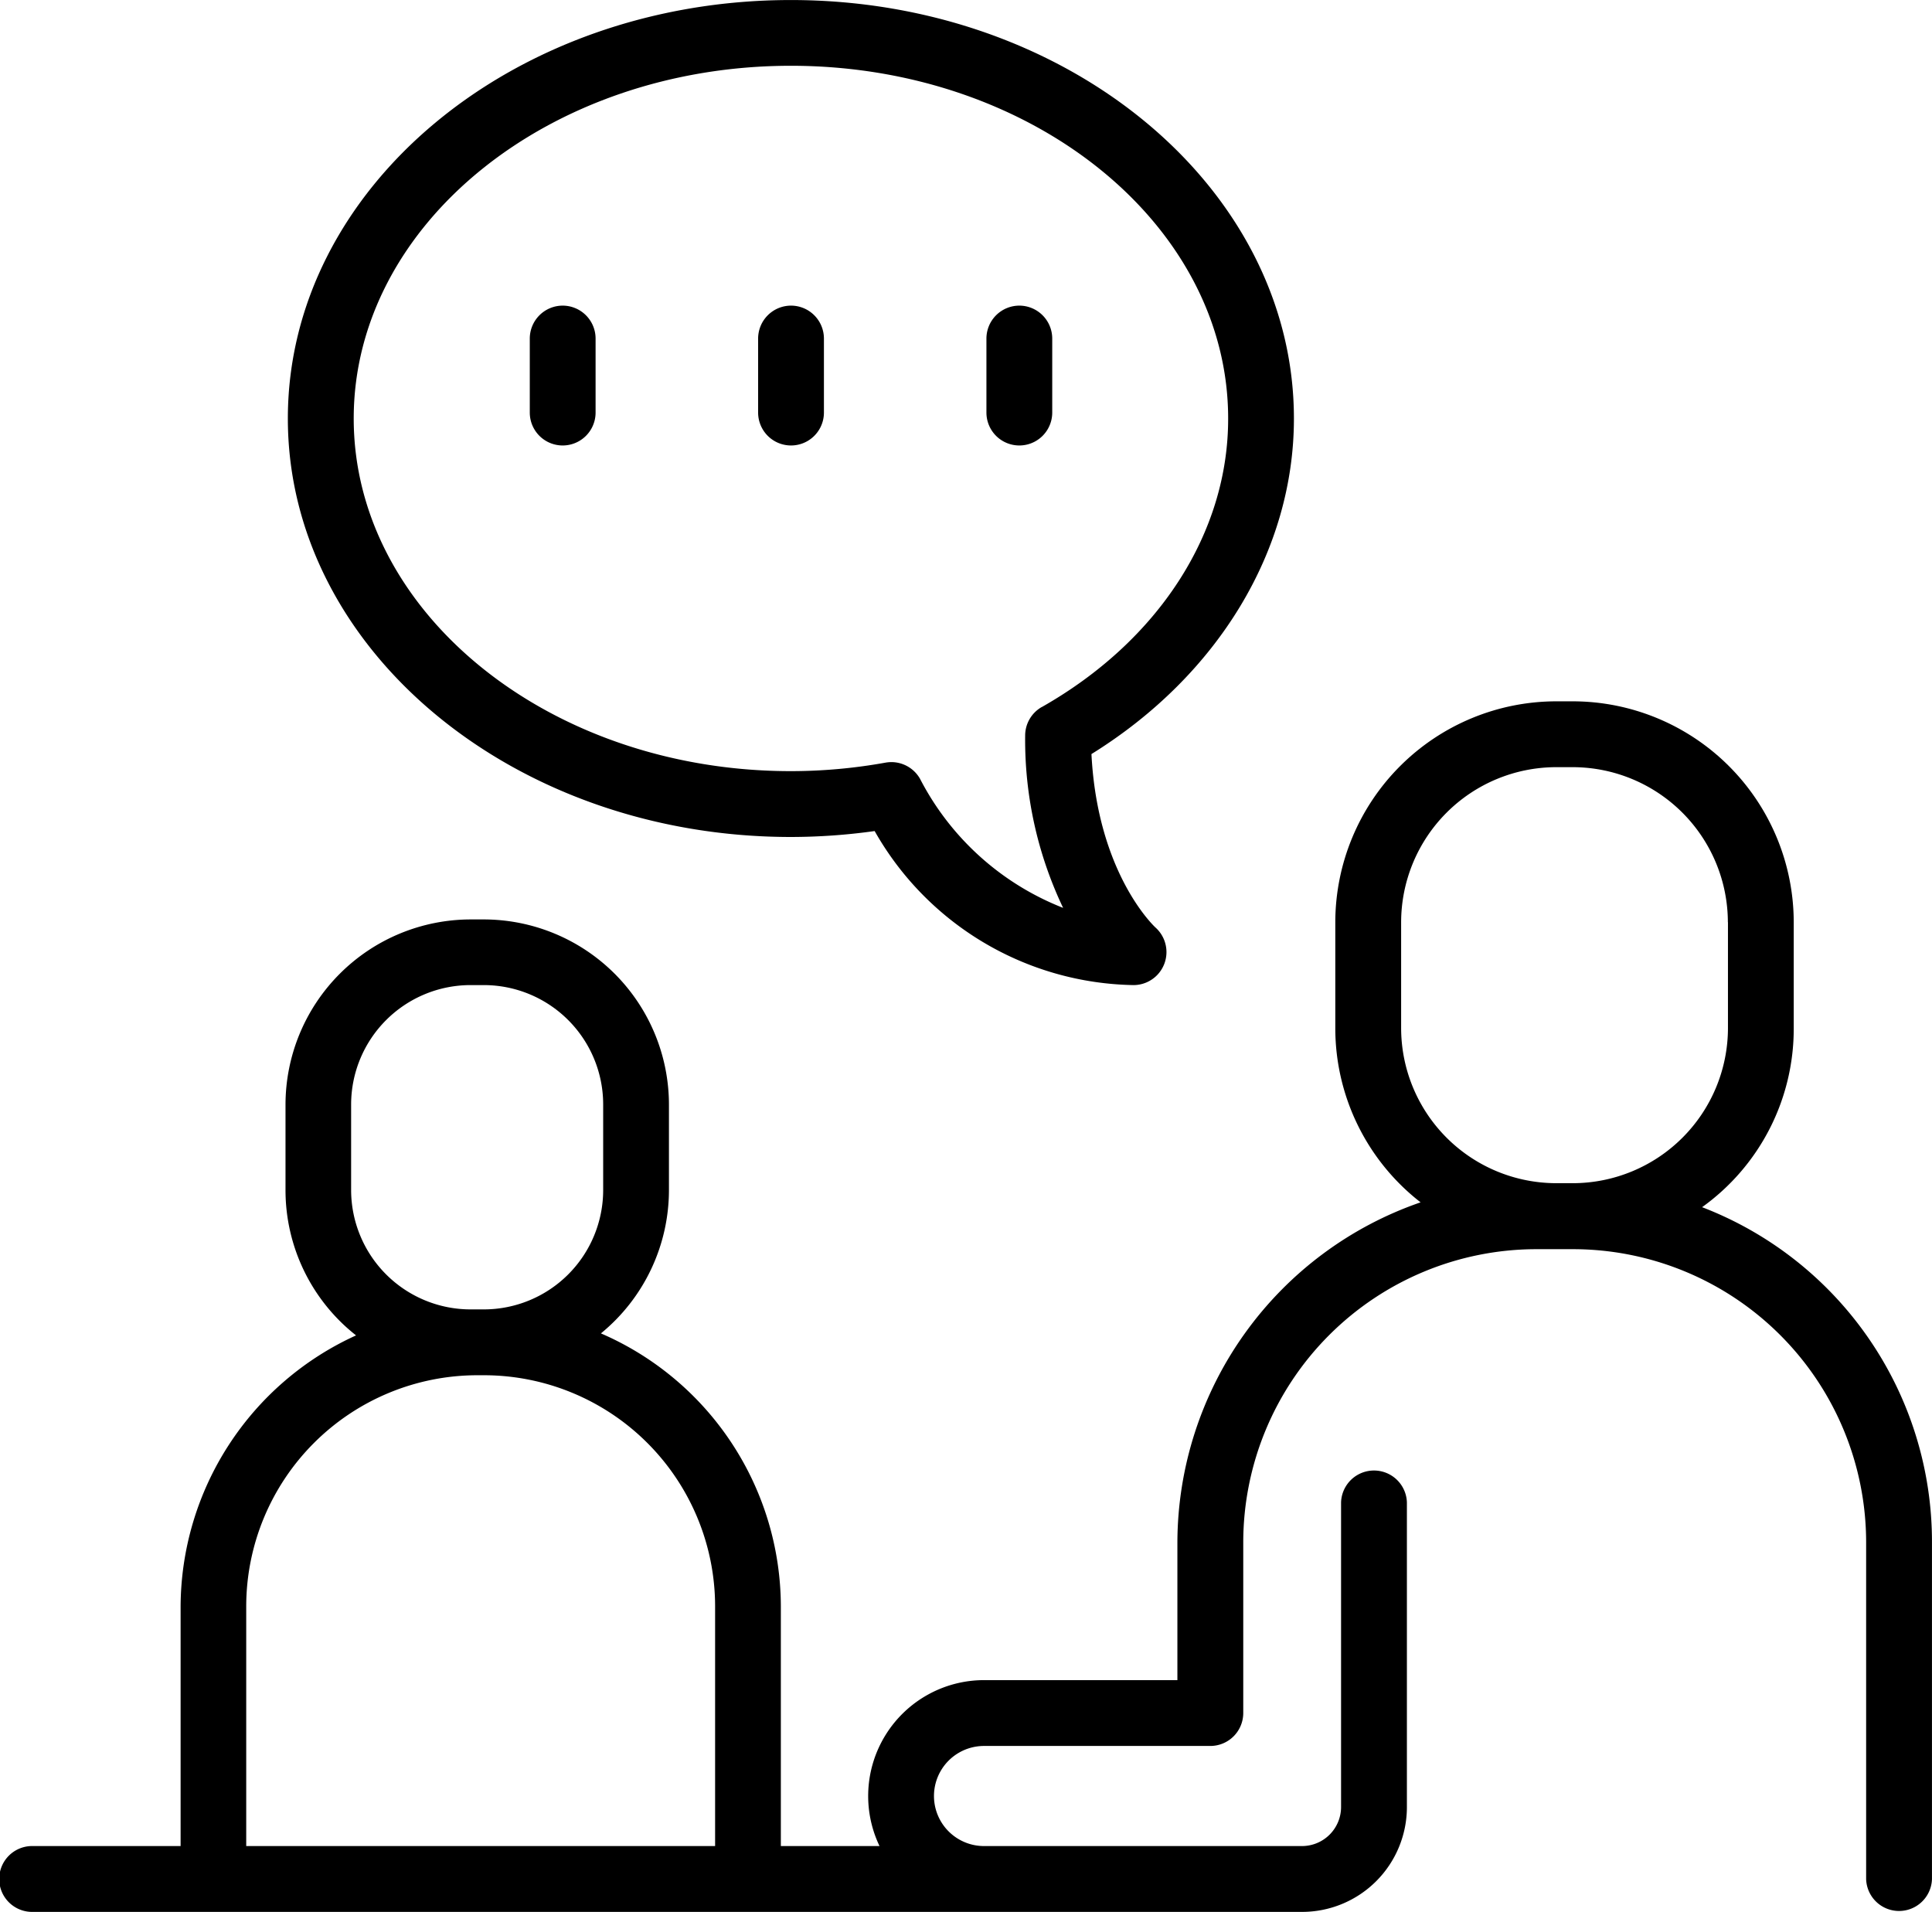 <svg id="Groupe_13" data-name="Groupe 13" xmlns="http://www.w3.org/2000/svg" width="62.655" height="62" viewBox="0 0 62.655 62">
  <path id="Tracé_115" data-name="Tracé 115" d="M159.864,149.593a7.115,7.115,0,0,0,2.972-5.807v-3.433a7.173,7.173,0,0,0-7.166-7.164h-.537a7.173,7.173,0,0,0-7.164,7.164v3.433a7.15,7.15,0,0,0,2.766,5.65,11.7,11.7,0,0,0-7.887,11.017v4.477h-6.272a3.759,3.759,0,0,0-3.388,5.381h-3.2v-7.779a9.669,9.669,0,0,0-5.835-8.846,6.011,6.011,0,0,0,2.206-4.647v-2.777a6.011,6.011,0,0,0-6-6h-.435a6.012,6.012,0,0,0-6,6v2.777a5.994,5.994,0,0,0,2.288,4.712,9.7,9.7,0,0,0-5.69,8.781v7.779h-4.782a1.068,1.068,0,1,0,0,2.135h41.151a3.4,3.4,0,0,0,3.4-3.4v-9.878a1.068,1.068,0,0,0-2.135,0v9.878a1.267,1.267,0,0,1-1.265,1.265H136.577a1.623,1.623,0,1,1,0-3.246h7.341A1.069,1.069,0,0,0,144.984,166v-5.545a9.513,9.513,0,0,1,9.5-9.5h1.2a9.512,9.512,0,0,1,9.5,9.5v10.926a1.068,1.068,0,0,0,2.135,0V160.453A11.626,11.626,0,0,0,159.864,149.593Zm.839-9.24v3.433a5.037,5.037,0,0,1-5.033,5.029h-.537a5.035,5.035,0,0,1-5.029-5.029v-3.433a5.035,5.035,0,0,1,5.029-5.029h.537A5.037,5.037,0,0,1,160.7,140.352ZM120.14,155.043h.228a7.5,7.5,0,0,1,7.488,7.488v7.779H112.65v-7.779A7.5,7.5,0,0,1,120.14,155.043Zm.218-2.135h-.435a3.875,3.875,0,0,1-3.871-3.87v-2.777a3.875,3.875,0,0,1,3.871-3.87h.435a3.873,3.873,0,0,1,3.868,3.87v2.777A3.873,3.873,0,0,1,120.357,152.908Z" transform="translate(-104.665 -110.446)"/>
  <path id="Tracé_116" data-name="Tracé 116" d="M129.6,139.326a19.678,19.678,0,0,0,2.716-.192,9.84,9.84,0,0,0,8.4,4.995,1.07,1.07,0,0,0,.712-1.863c-.019-.016-1.882-1.727-2.081-5.629,4.114-2.553,6.566-6.609,6.566-10.88,0-7.484-7.318-13.572-16.315-13.572s-16.312,6.088-16.312,13.572S120.61,139.326,129.6,139.326Zm8.136-4.215a1.067,1.067,0,0,0-.539.934,12.656,12.656,0,0,0,1.231,5.58,8.857,8.857,0,0,1-4.64-4.185,1.071,1.071,0,0,0-.928-.542,1.156,1.156,0,0,0-.191.017,17.324,17.324,0,0,1-3.07.276c-7.817,0-14.177-5.131-14.177-11.436s6.36-11.438,14.177-11.438,14.181,5.131,14.181,11.438C143.785,129.466,141.525,132.963,137.74,135.111Z" transform="translate(-103.951 -112.184)"/>
  <path id="Tracé_117" data-name="Tracé 117" d="M121.6,121.338a1.069,1.069,0,0,0-1.067,1.068v2.4a1.067,1.067,0,0,0,2.134,0v-2.4A1.069,1.069,0,0,0,121.6,121.338Z" transform="translate(-103.352 -111.427)"/>
  <path id="Tracé_118" data-name="Tracé 118" d="M128.439,121.338a1.069,1.069,0,0,0-1.067,1.068v2.4a1.067,1.067,0,0,0,2.134,0v-2.4A1.069,1.069,0,0,0,128.439,121.338Z" transform="translate(-102.786 -111.427)"/>
  <path id="Tracé_119" data-name="Tracé 119" d="M135.277,121.338a1.069,1.069,0,0,0-1.067,1.068v2.4a1.067,1.067,0,0,0,2.134,0v-2.4A1.069,1.069,0,0,0,135.277,121.338Z" transform="translate(-102.22 -111.427)"/>
</svg>
